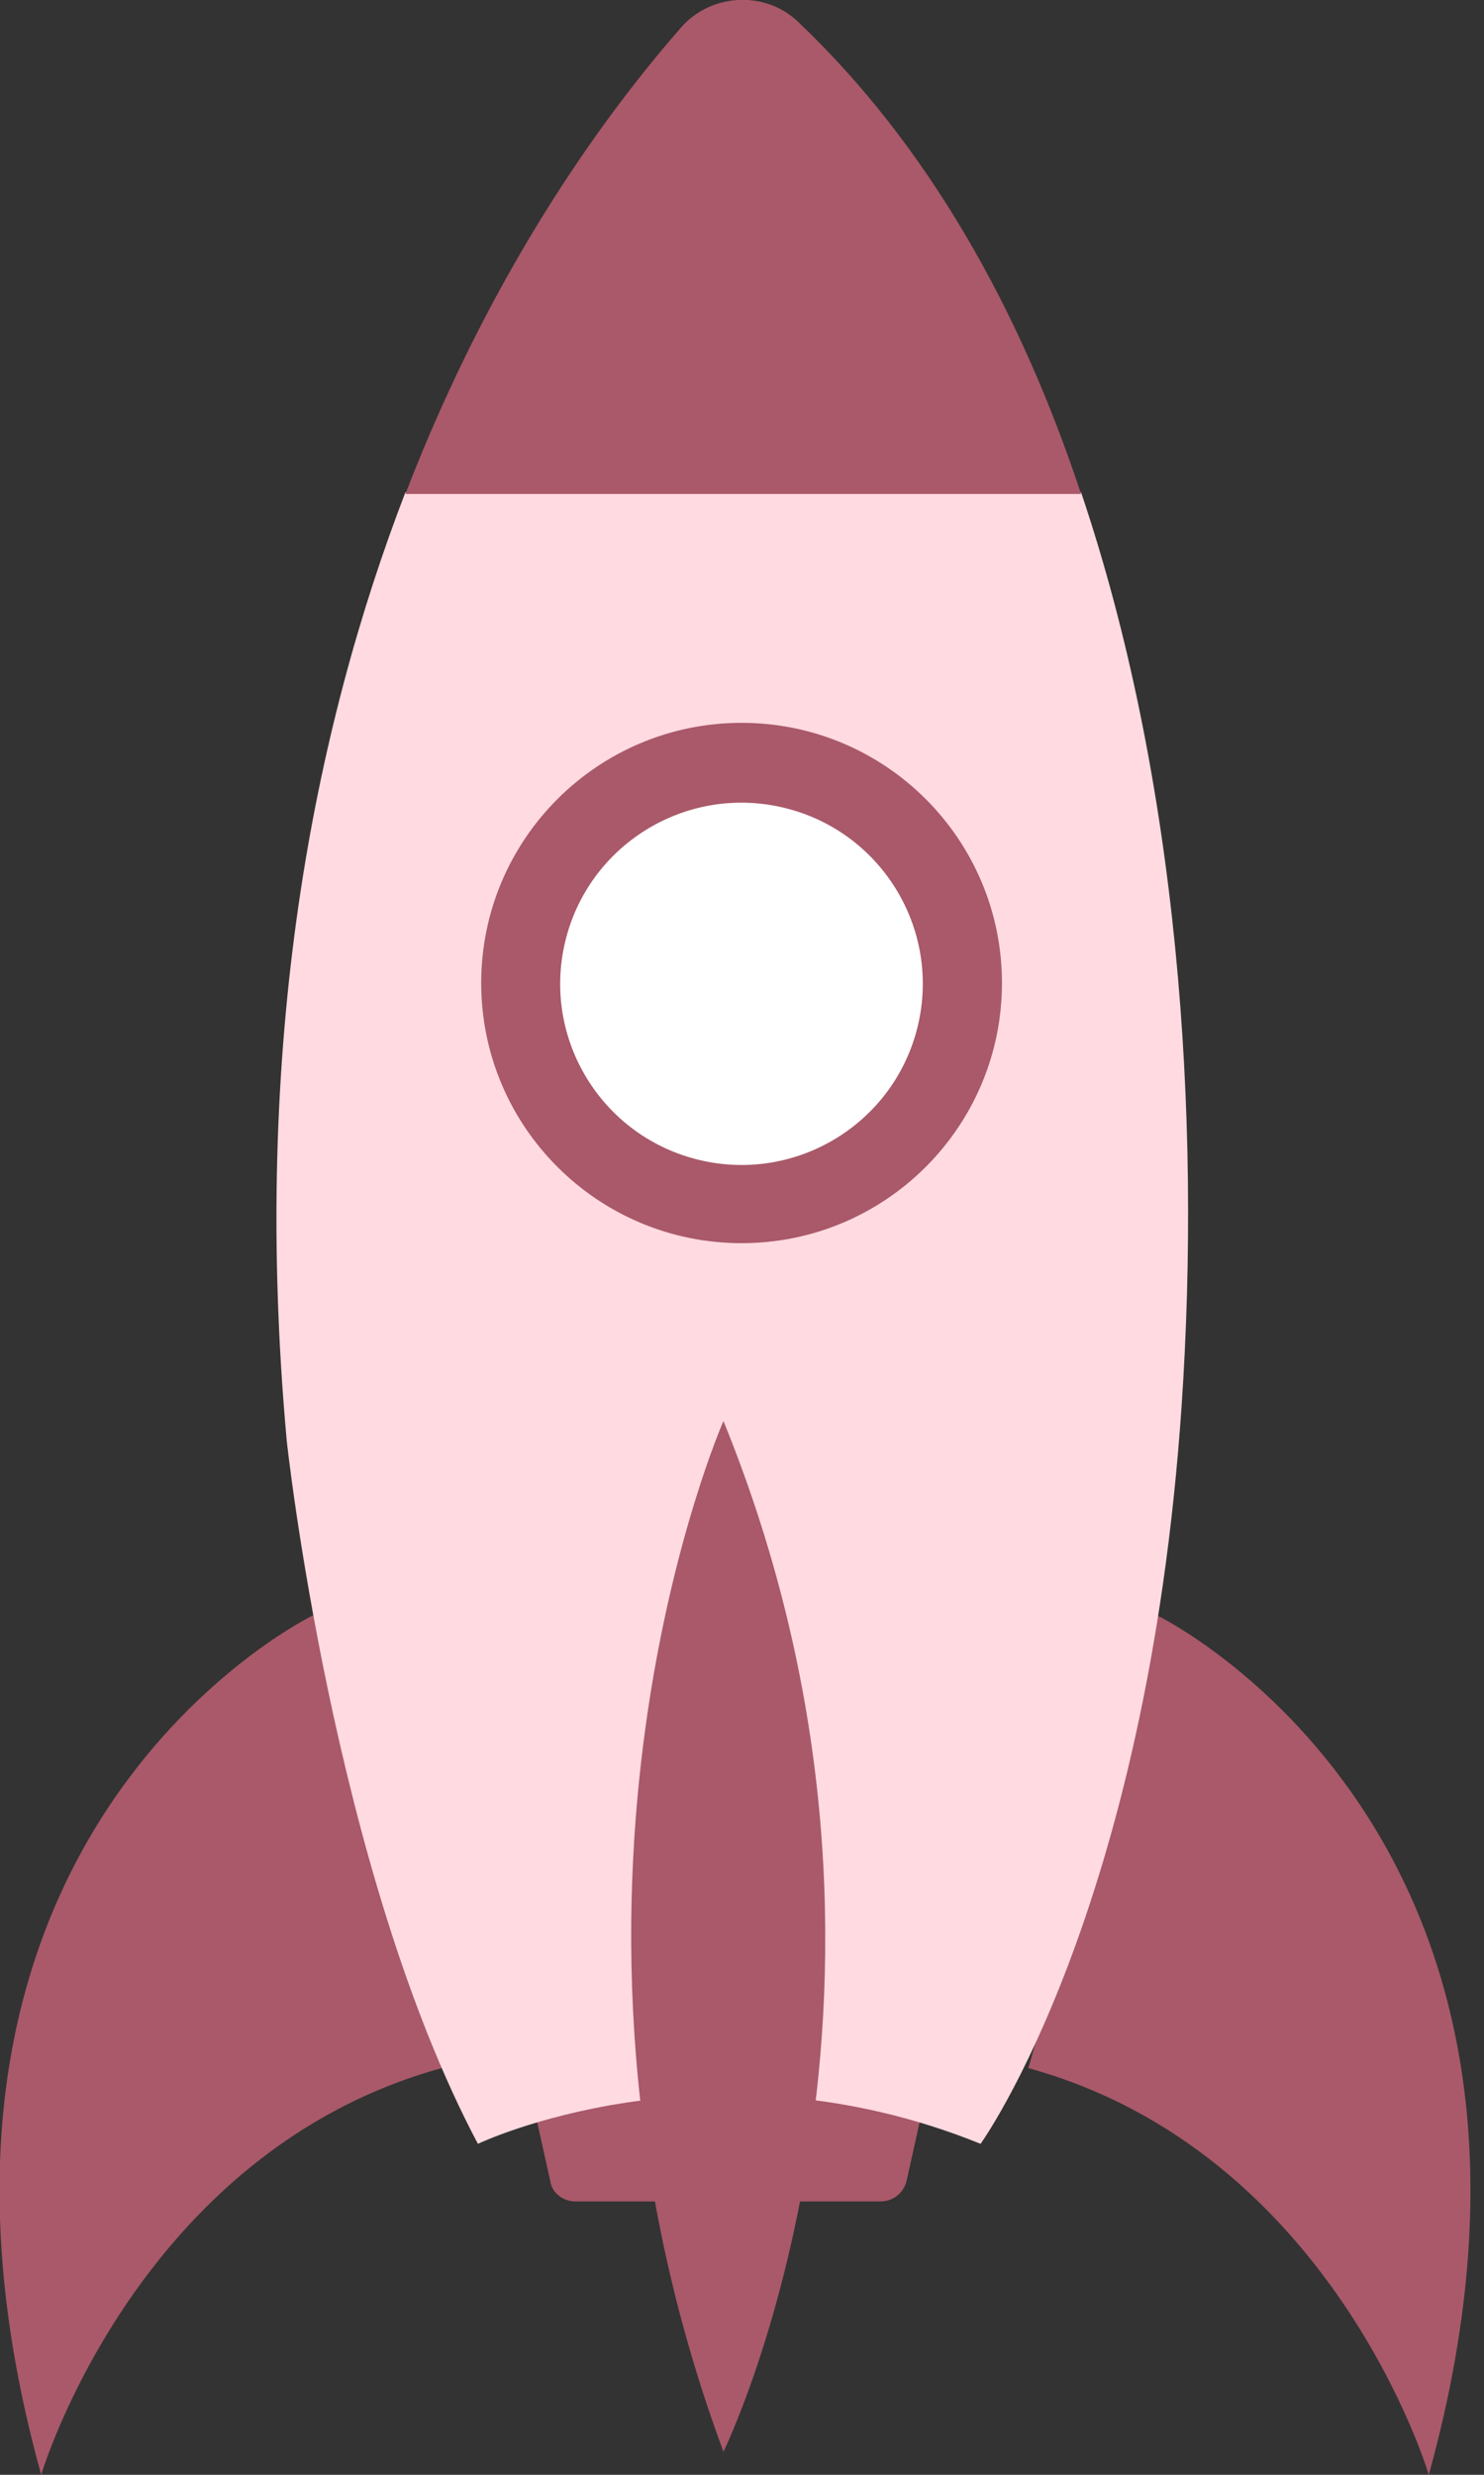 <svg width="45" height="75" viewBox="0 0 45 75" fill="none" xmlns="http://www.w3.org/2000/svg">
<rect x="0" y="0" width="45" height="75" fill="#333333" stroke="none"/>
<path d="M9.495 48.952C9.495 48.952 -4.148 55.539 1.249 75C1.249 75 4.148 65.22 13.393 62.675L9.495 48.952Z" fill="#A95969"/>
<path d="M35.081 48.952C35.081 48.952 48.723 55.539 43.326 75C43.326 75 40.428 65.22 31.183 62.675L35.081 48.952Z" fill="#A95969"/>
<path d="M26.685 66.716H17.441C17.091 66.716 16.741 66.467 16.691 66.118L16.191 63.872C16.091 63.373 16.441 62.924 16.941 62.924H27.235C27.735 62.924 28.135 63.373 27.985 63.872L27.485 66.118C27.385 66.467 27.085 66.716 26.685 66.716Z" fill="#A95969"/>
<path d="M8.695 43.663C8.695 43.663 10.095 56.687 14.492 64.97C14.492 64.97 21.488 61.627 29.734 64.97C29.734 64.97 34.781 57.984 35.83 42.615C36.43 33.782 35.73 23.653 32.782 14.92H12.293C9.545 22.056 7.596 31.587 8.695 43.663Z" fill="#FFDAE1"/>
<path d="M20.639 0.848C18.59 3.194 15.042 7.834 12.293 14.97H32.782C30.933 9.381 28.135 4.391 24.187 0.649C23.187 -0.299 21.538 -0.2 20.639 0.848Z" fill="#A95969"/>
<path d="M21.938 43.064C21.938 43.064 15.642 57.335 21.938 74.301C21.938 74.301 28.884 60.13 21.938 43.064Z" fill="#A95969"/>
<path d="M22.488 37.675C26.848 37.675 30.383 34.145 30.383 29.79C30.383 25.436 26.848 21.906 22.488 21.906C18.127 21.906 14.592 25.436 14.592 29.79C14.592 34.145 18.127 37.675 22.488 37.675Z" fill="#A95969"/>
<path d="M27.836 31.071C28.53 28.12 26.697 25.165 23.742 24.472C20.786 23.779 17.828 25.609 17.133 28.56C16.439 31.511 18.272 34.466 21.227 35.159C24.183 35.852 27.142 34.022 27.836 31.071Z" fill="white"/>
</svg>

